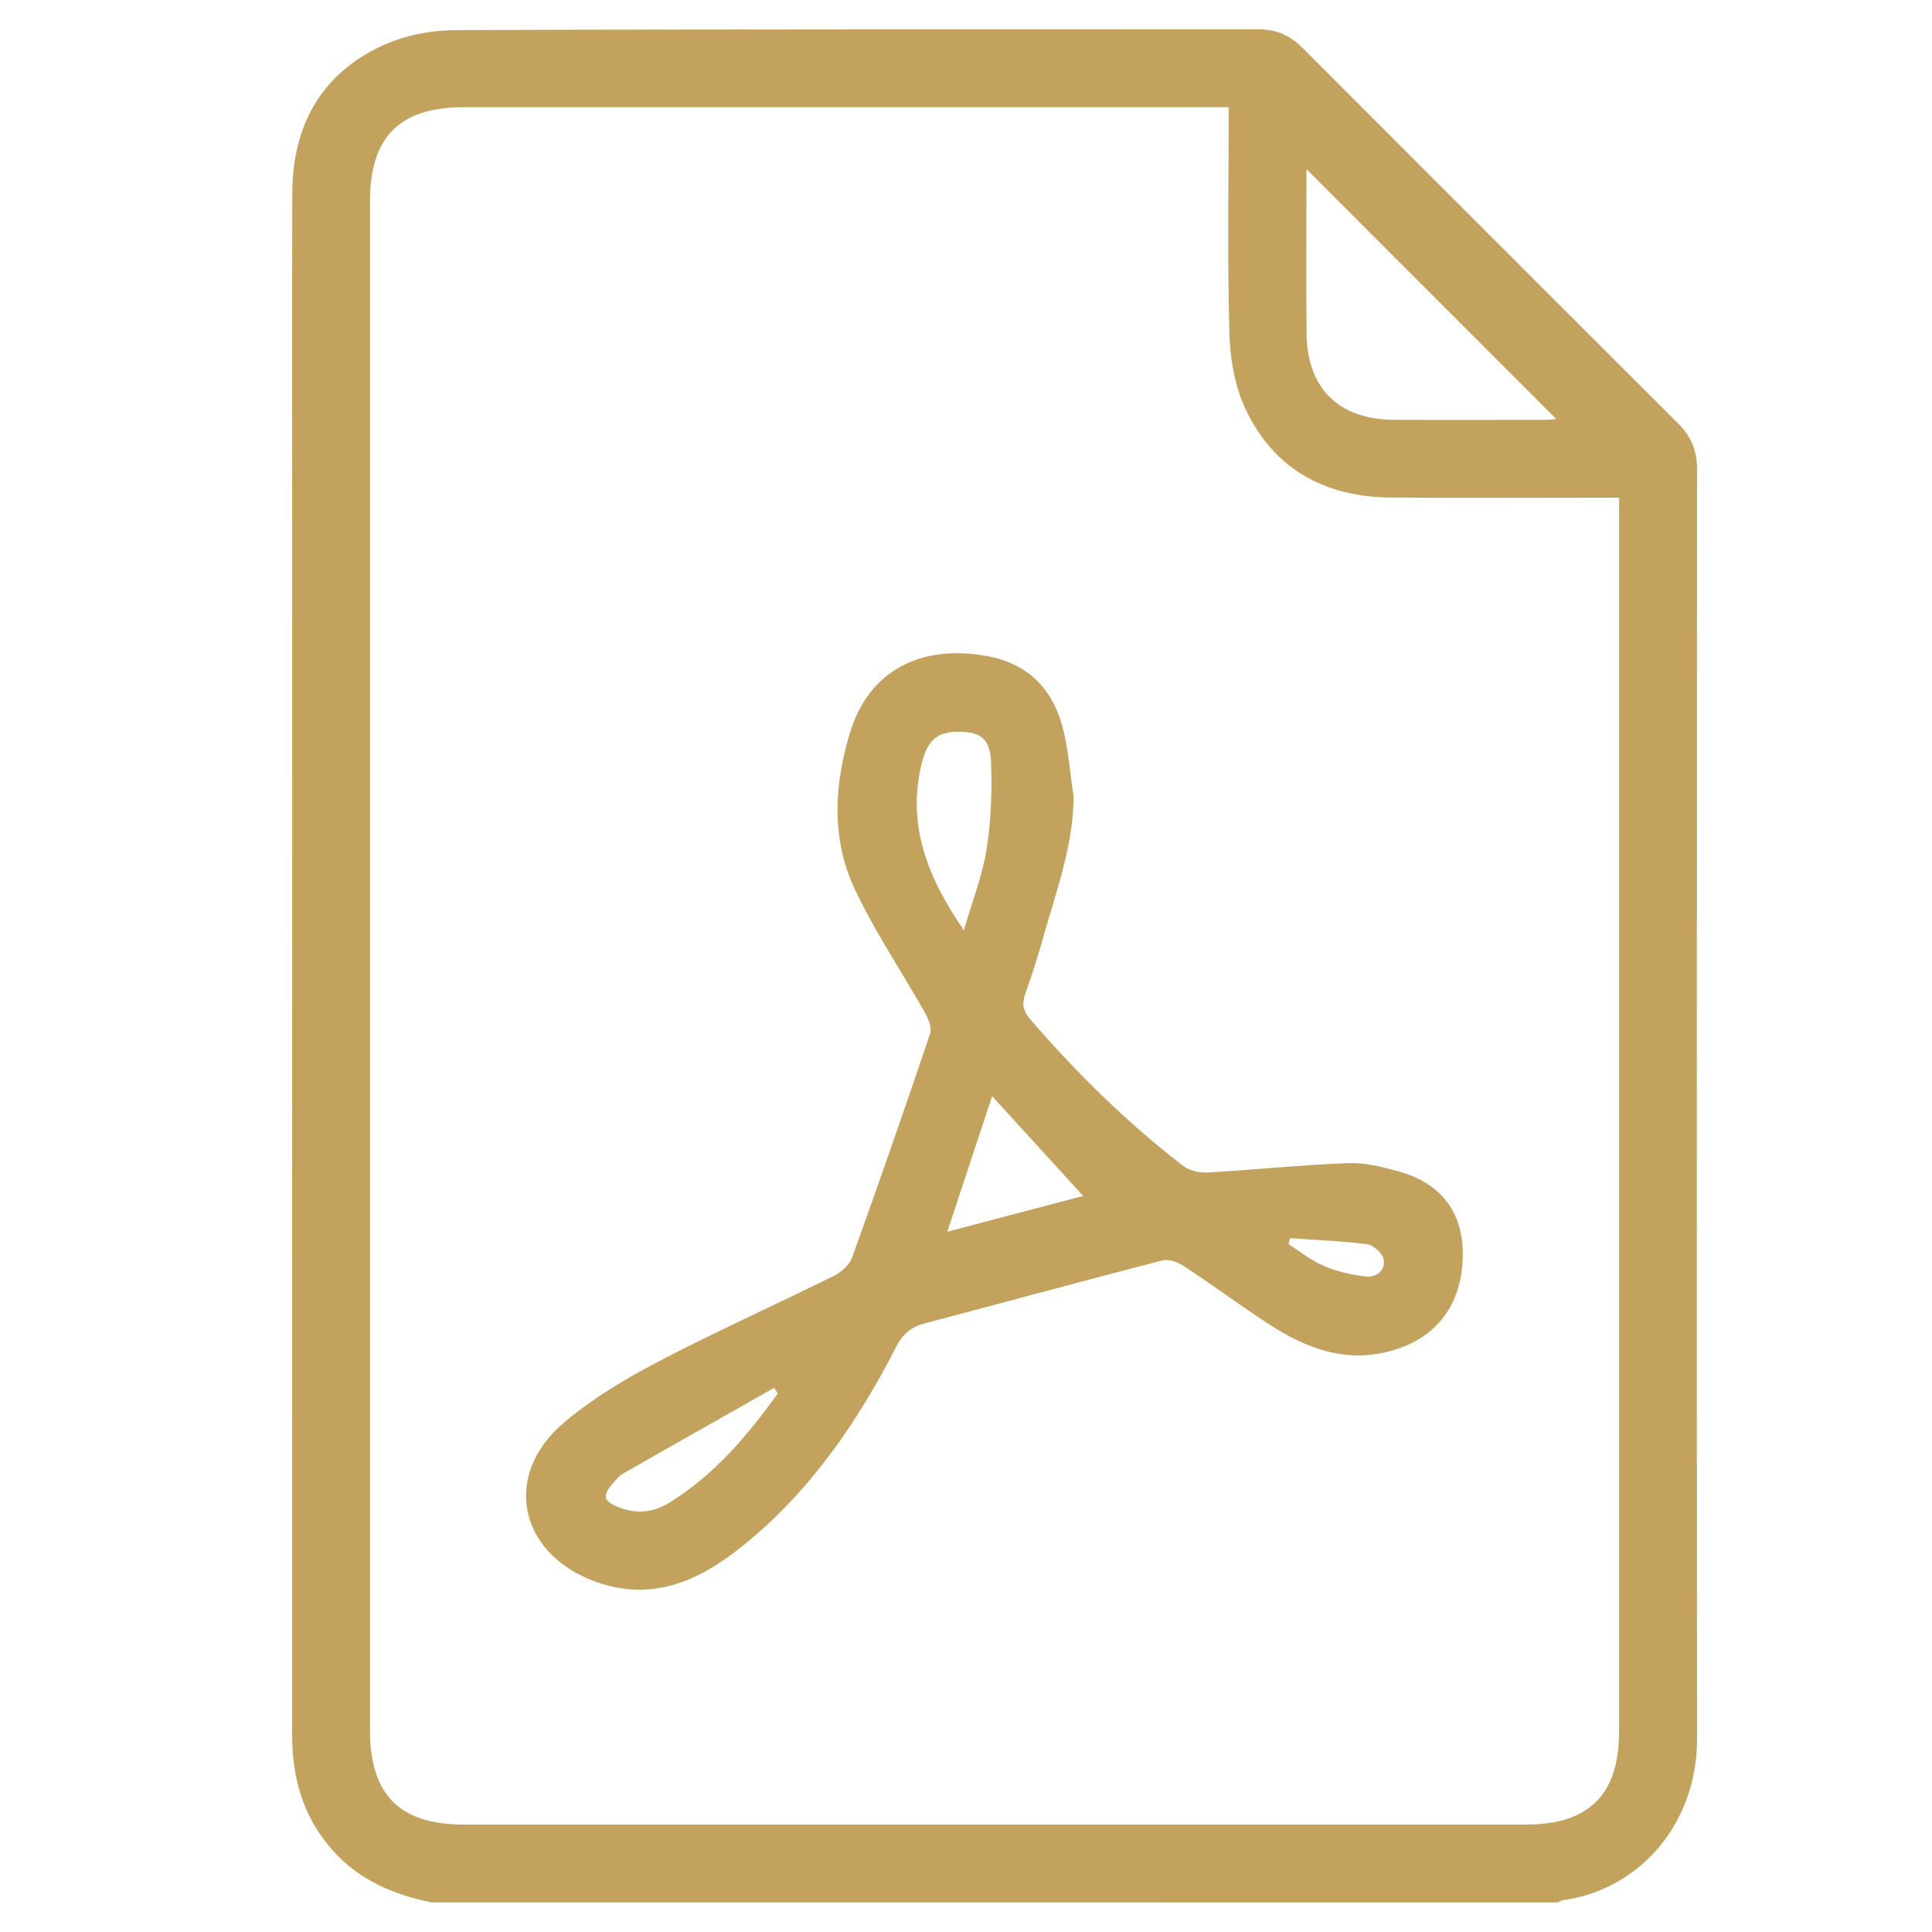 <?xml version="1.0" encoding="utf-8"?>
<!-- Generator: Adobe Illustrator 26.5.0, SVG Export Plug-In . SVG Version: 6.00 Build 0)  -->
<svg version="1.1" id="Layer_1" xmlns="http://www.w3.org/2000/svg" xmlns:xlink="http://www.w3.org/1999/xlink" x="0px" y="0px"
	 viewBox="0 0 850.39 850.39" style="enable-background:new 0 0 850.39 850.39;" xml:space="preserve">
<style type="text/css">
	.st0{fill:#C3A25D;}
</style>
<g>
	<path class="st0" d="M189.8,837.34c-16.85-3.5-32.04-9.93-43.75-23.31c-12.71-14.53-17.47-31.53-17.46-50.41
		c0.04-176.81,0.02-353.62,0.02-530.43c0-49.37-0.1-98.74,0.04-148.1c0.08-29.37,12.33-52.18,39.21-64.83
		c9.83-4.62,21.65-6.95,32.57-7c117.78-0.48,235.57-0.27,353.35-0.37c7.77-0.01,13.93,2.57,19.37,8.02
		c55.15,55.26,110.35,110.48,165.63,165.62c5.68,5.67,8.21,12.05,8.2,20.11c-0.1,186.2-0.19,372.4,0.01,558.61
		c0.04,37.73-25.6,66.62-59.1,71.13c-0.76,0.1-1.45,0.65-2.18,0.99C520.42,837.34,355.11,837.34,189.8,837.34z M540.81,47.18
		c-4.06,0-6.97,0-9.89,0c-108.93,0-217.87-0.01-326.8,0.01c-28.24,0-41.27,13.1-41.27,41.46c-0.01,224.31-0.01,448.61,0,672.92
		c0,28.39,13.03,41.53,41.2,41.53c155.89,0.01,311.77,0.01,467.66,0c27.74,0,40.95-13.22,40.95-40.97
		c0.01-177.89,0.01-355.78,0.01-533.66c0-2.88,0-5.75,0-9.41c-3.79,0-6.68,0-9.57,0c-30.32,0-60.64,0.2-90.96-0.06
		c-29.05-0.25-51.61-12.59-64.02-39.19c-4.7-10.07-6.69-22.14-7-33.38C540.23,113.74,540.81,81.02,540.81,47.18z M575.05,74.43
		c0,1.18,0,2.95,0,4.73c0,22.53-0.14,45.06,0.04,67.6c0.2,24.03,14.09,37.84,38.2,38.01c22.26,0.16,44.53,0.05,66.79,0.02
		c2,0,4-0.29,4.92-0.36C648.52,147.93,611.9,111.29,575.05,74.43z"/>
	<path class="st0" d="M472.56,350.83c-0.17,21.47-7.56,41.19-13.23,61.25c-2.41,8.5-5,16.96-8.01,25.26
		c-1.66,4.58-0.98,7.71,2.27,11.46c20.42,23.6,42.53,45.42,67.28,64.44c2.75,2.11,7.22,3.04,10.8,2.84
		c20.54-1.17,41.04-3.31,61.59-4.12c7.32-0.29,14.93,1.61,22.11,3.58c18.73,5.14,28.35,17.69,28.48,36.03
		c0.14,21.15-10.26,35.86-28.32,42.01c-21.87,7.46-40.49,0.2-58.27-11.54c-12.3-8.12-24.17-16.88-36.49-24.97
		c-2.57-1.68-6.59-2.95-9.38-2.23c-34.96,9.04-69.79,18.55-104.71,27.74c-5.92,1.56-9.47,4.89-12.24,10.28
		c-17.18,33.43-38.16,64.06-67.82,87.8c-19.22,15.38-40.03,24.78-65.39,15.19c-33.1-12.52-40.09-46.76-12.98-69.69
		c12.34-10.44,26.59-19.03,40.97-26.55c25.61-13.41,52.04-25.26,77.96-38.1c3.23-1.6,6.74-4.8,7.91-8.06
		c11.78-32.74,23.22-65.6,34.33-98.57c0.86-2.56-0.83-6.54-2.38-9.27c-10.23-18.14-22.01-35.53-30.83-54.32
		c-10.46-22.26-9.06-46.18-1.94-69.21c8.26-26.73,30.86-38.52,59.66-33.4c19.72,3.51,30.42,15.74,34.51,34.4
		C470.43,332.2,471.23,341.57,472.56,350.83z M424.25,409.46c3.66-12.62,8.12-23.9,10-35.59c2.01-12.53,2.42-25.48,1.98-38.19
		c-0.38-10.93-4.84-13.86-15.68-13.55c-8.28,0.24-12.47,4.07-14.89,14.02C399.03,363.37,408.48,386.53,424.25,409.46z M436.7,482.5
		c-6.66,20.12-13.1,39.56-19.76,59.67c22.02-5.8,42.55-11.22,59.83-15.77C464.18,512.6,450.75,497.89,436.7,482.5z M342.35,613.34
		c-0.53-0.83-1.05-1.66-1.58-2.49c-22.21,12.59-44.43,25.15-66.6,37.8c-1.36,0.77-2.46,2.07-3.54,3.25
		c-6.08,6.66-5.33,9.21,3.41,12.13c7.38,2.47,14.23,1.33,20.75-2.71C314.52,649.09,329.07,631.83,342.35,613.34z M567.83,545
		c-0.23,0.88-0.46,1.76-0.68,2.64c5.17,3.26,10.04,7.24,15.59,9.6c5.69,2.42,11.98,3.86,18.14,4.6c4.68,0.56,9.01-2.36,8.14-7.48
		c-0.45-2.65-4.4-6.3-7.14-6.66C590.6,546.21,579.19,545.81,567.83,545z"/>
</g>
</svg>
